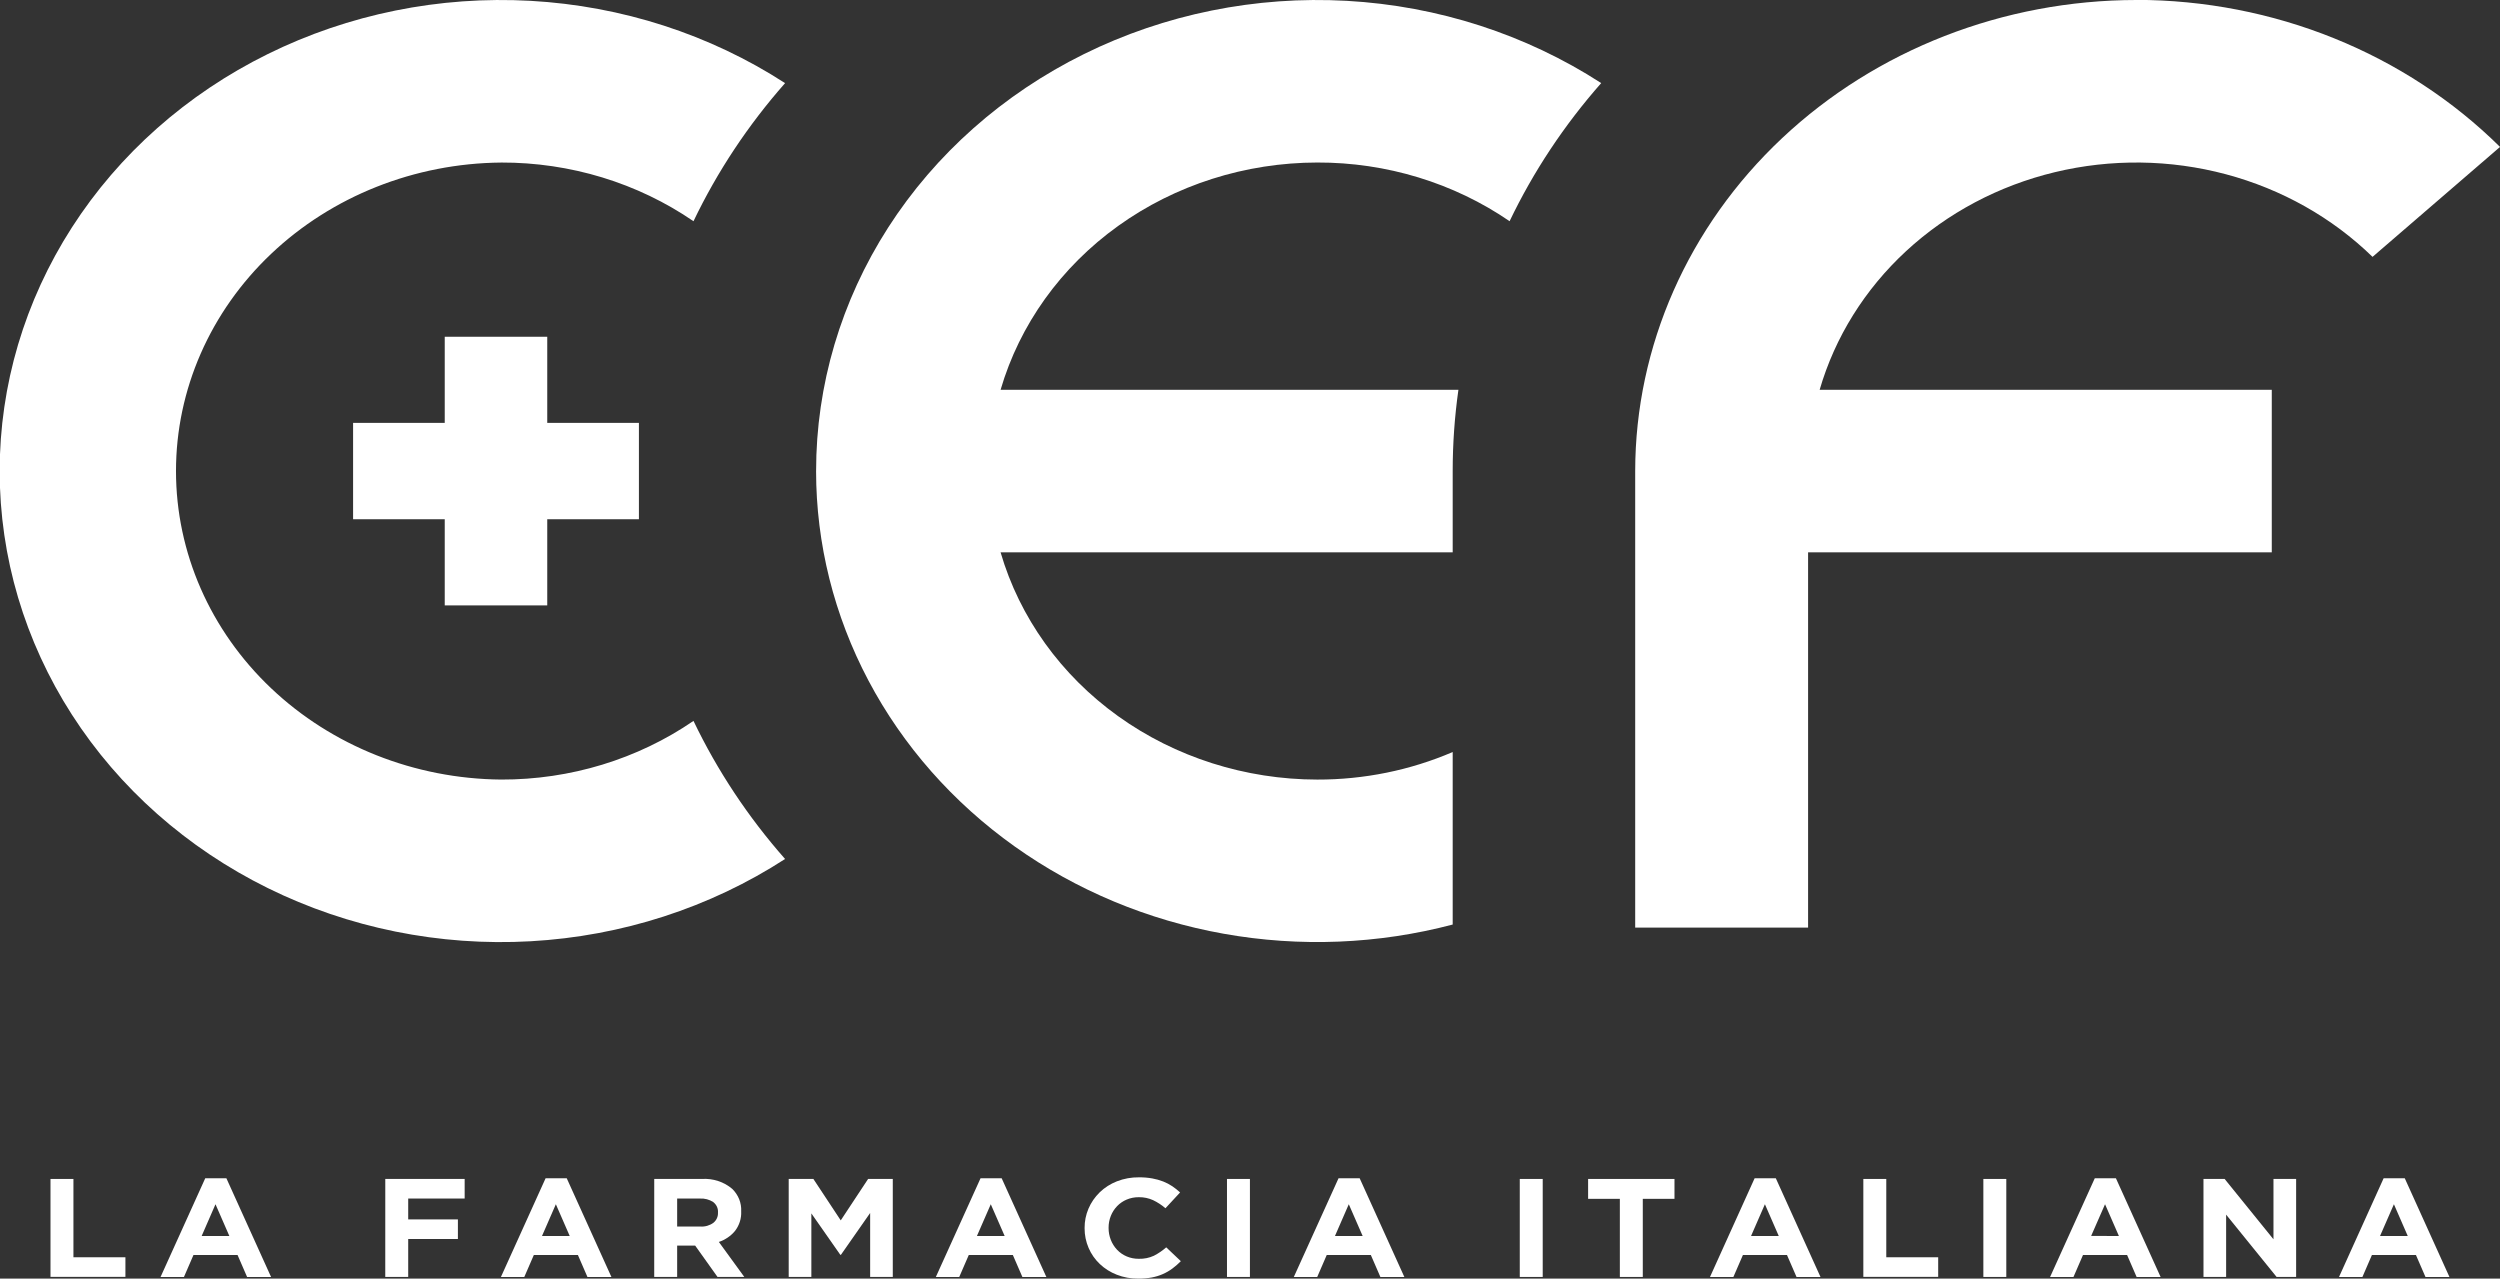 <svg width="131" height="67" viewBox="0 0 131 67" fill="none" xmlns="http://www.w3.org/2000/svg">
<rect x="0" y="0" width="131" height="67" fill="#333333" stroke="none"/>
<g clip-path="url(#clip0_1961_2373)">
<path d="M33.479 22.159H28.676V17.646H23.304V22.159H18.502V27.208H23.304V31.723H28.676V27.208H33.479V22.159Z" fill="white"/>
<path d="M111.942 2.01846e-05C104.98 0.008 98.306 2.611 93.383 7.238C88.461 11.866 85.692 18.139 85.684 24.683V48.605H94.744V28.942H119.041V20.425H95.35C96.15 17.67 97.713 15.163 99.878 13.16C102.044 11.157 104.736 9.729 107.679 9.021C110.623 8.313 113.714 8.351 116.637 9.131C119.56 9.911 122.211 11.404 124.321 13.46L131.001 7.699C128.545 5.269 125.589 3.333 122.313 2.009C119.037 0.684 115.509 -0.001 111.943 -0.006" fill="white"/>
<path d="M26.259 8.517C29.882 8.507 33.413 9.584 36.339 11.592C37.586 8.988 39.201 6.554 41.138 4.356C37.196 1.803 32.587 0.313 27.808 0.044C23.03 -0.224 18.265 0.741 14.028 2.834C9.79 4.927 6.242 8.068 3.767 11.919C1.292 15.77 -0.017 20.184 -0.017 24.683C-0.017 29.183 1.292 33.596 3.767 37.447C6.242 41.298 9.79 44.44 14.028 46.533C18.265 48.626 23.03 49.591 27.808 49.322C32.587 49.054 37.196 47.563 41.138 45.011C39.2 42.812 37.586 40.378 36.339 37.775C33.413 39.782 29.882 40.859 26.259 40.849C21.726 40.809 17.393 39.088 14.203 36.061C11.012 33.034 9.222 28.945 9.222 24.683C9.222 20.422 11.012 16.333 14.203 13.306C17.393 10.279 21.726 8.558 26.259 8.518" fill="white"/>
<path d="M42.763 24.683C42.764 28.494 43.704 32.252 45.508 35.664C47.313 39.076 49.933 42.05 53.164 44.351C56.395 46.653 60.148 48.22 64.131 48.93C68.114 49.641 72.218 49.475 76.121 48.446V39.406C73.894 40.363 71.472 40.855 69.023 40.85C65.252 40.845 61.587 39.678 58.589 37.527C55.592 35.376 53.428 32.36 52.43 28.942H76.121V24.683C76.121 23.259 76.222 21.837 76.421 20.425H52.431C53.429 17.007 55.593 13.991 58.59 11.84C61.587 9.689 65.253 8.521 69.024 8.516C72.646 8.506 76.177 9.583 79.103 11.591C80.35 8.988 81.965 6.553 83.903 4.354C79.962 1.803 75.353 0.312 70.576 0.044C65.799 -0.224 61.035 0.741 56.799 2.834C52.563 4.927 49.016 8.069 46.542 11.92C44.069 15.771 42.762 20.184 42.764 24.682" fill="white"/>
<path d="M2.646 61.777H3.848V65.881H6.572V66.908H2.646V61.777Z" fill="white"/>
<path d="M10.754 61.742H11.863L14.204 66.914H12.948L12.448 65.762H10.138L9.639 66.914H8.413L10.754 61.742ZM12.018 64.766L11.292 63.102L10.567 64.766H12.018Z" fill="white"/>
<path d="M20.189 61.777H24.348V62.804H21.39V63.897H23.994V64.924H21.39V66.912H20.188L20.189 61.777Z" fill="white"/>
<path d="M28.589 61.742H29.697L32.038 66.914H30.782L30.282 65.762H27.973L27.473 66.914H26.248L28.589 61.742ZM29.853 64.766L29.127 63.102L28.401 64.766H29.853Z" fill="white"/>
<path d="M34.282 61.777H36.778C37.067 61.758 37.357 61.795 37.631 61.885C37.904 61.974 38.156 62.115 38.37 62.298C38.529 62.453 38.652 62.638 38.733 62.839C38.813 63.041 38.849 63.256 38.838 63.472V63.486C38.855 63.849 38.741 64.207 38.514 64.502C38.296 64.766 38.002 64.965 37.668 65.078L39.002 66.912H37.598L36.427 65.27H35.483V66.912H34.281L34.282 61.777ZM36.701 64.271C36.946 64.287 37.189 64.216 37.383 64.074C37.462 64.009 37.525 63.928 37.566 63.837C37.607 63.746 37.626 63.648 37.622 63.549V63.534C37.63 63.431 37.611 63.327 37.568 63.232C37.524 63.137 37.457 63.053 37.372 62.987C37.169 62.855 36.924 62.79 36.678 62.804H35.483V64.271H36.701Z" fill="white"/>
<path d="M41.328 61.777H42.621L44.055 63.948L45.489 61.777H46.782V66.912H45.596V63.56L44.064 65.753H44.033L42.515 63.582V66.912H41.328V61.777Z" fill="white"/>
<path d="M51.38 61.742H52.488L54.829 66.914H53.573L53.073 65.762H50.764L50.264 66.914H49.038L51.38 61.742ZM52.644 64.766L51.917 63.102L51.191 64.766H52.644Z" fill="white"/>
<path d="M59.635 67C59.252 67.003 58.873 66.933 58.52 66.795C58.186 66.666 57.884 66.475 57.631 66.235C57.377 65.994 57.178 65.708 57.044 65.394C56.902 65.065 56.831 64.714 56.833 64.359V64.345C56.828 63.647 57.113 62.975 57.629 62.473C57.885 62.227 58.19 62.033 58.527 61.901C58.893 61.758 59.286 61.687 59.682 61.692C59.916 61.69 60.15 61.709 60.38 61.75C60.577 61.785 60.769 61.839 60.954 61.911C61.122 61.977 61.282 62.061 61.43 62.16C61.574 62.258 61.71 62.366 61.836 62.484L61.07 63.312C60.874 63.143 60.655 63 60.419 62.887C60.186 62.782 59.931 62.729 59.673 62.733C59.454 62.731 59.237 62.774 59.037 62.858C58.846 62.939 58.675 63.056 58.535 63.203C58.393 63.352 58.281 63.526 58.207 63.714C58.128 63.911 58.089 64.121 58.09 64.332V64.347C58.089 64.56 58.128 64.771 58.207 64.971C58.281 65.159 58.39 65.333 58.531 65.484C58.674 65.636 58.85 65.758 59.047 65.84C59.244 65.922 59.458 65.963 59.674 65.961C59.948 65.969 60.22 65.914 60.466 65.8C60.7 65.68 60.916 65.532 61.11 65.36L61.876 66.086C61.74 66.223 61.595 66.35 61.439 66.467C61.122 66.704 60.75 66.866 60.353 66.94C60.117 66.983 59.876 67.003 59.635 67Z" fill="white"/>
<path d="M64.294 61.777H65.496V66.912H64.294V61.777Z" fill="white"/>
<path d="M70.139 61.742H71.247L73.588 66.914H72.332L71.832 65.762H69.521L69.022 66.914H67.796L70.139 61.742ZM71.403 64.766L70.677 63.102L69.952 64.766H71.403Z" fill="white"/>
<path d="M79.636 61.777H80.838V66.912H79.636V61.777Z" fill="white"/>
<path d="M84.88 62.819H83.217V61.777H87.743V62.819H86.082V66.912H84.88V62.819Z" fill="white"/>
<path d="M91.942 61.742H93.053L95.394 66.914H94.138L93.638 65.762H91.329L90.829 66.914H89.603L91.942 61.742ZM93.207 64.766L92.481 63.102L91.755 64.766H93.207Z" fill="white"/>
<path d="M97.639 61.777H98.841V65.881H101.561V66.908H97.639V61.777Z" fill="white"/>
<path d="M103.928 61.777H105.13V66.912H103.928V61.777Z" fill="white"/>
<path d="M109.766 61.742H110.874L113.216 66.914H111.959L111.46 65.762H109.149L108.65 66.914H107.424L109.766 61.742ZM111.03 64.766L110.304 63.102L109.576 64.763L111.03 64.766Z" fill="white"/>
<path d="M115.462 61.777H116.571L119.13 64.939V61.777H120.317V66.912H119.294L116.649 63.647V66.912H115.463L115.462 61.777Z" fill="white"/>
<path d="M124.902 61.742H126.01L128.351 66.914H127.095L126.595 65.762H124.289L123.79 66.914H122.564L124.902 61.742ZM126.166 64.766L125.441 63.102L124.714 64.766H126.166Z" fill="white"/>
</g>
<defs>
<clipPath id="clip0_1961_2373">
<rect width="131" height="67" fill="white"/>
</clipPath>
</defs>
</svg>
